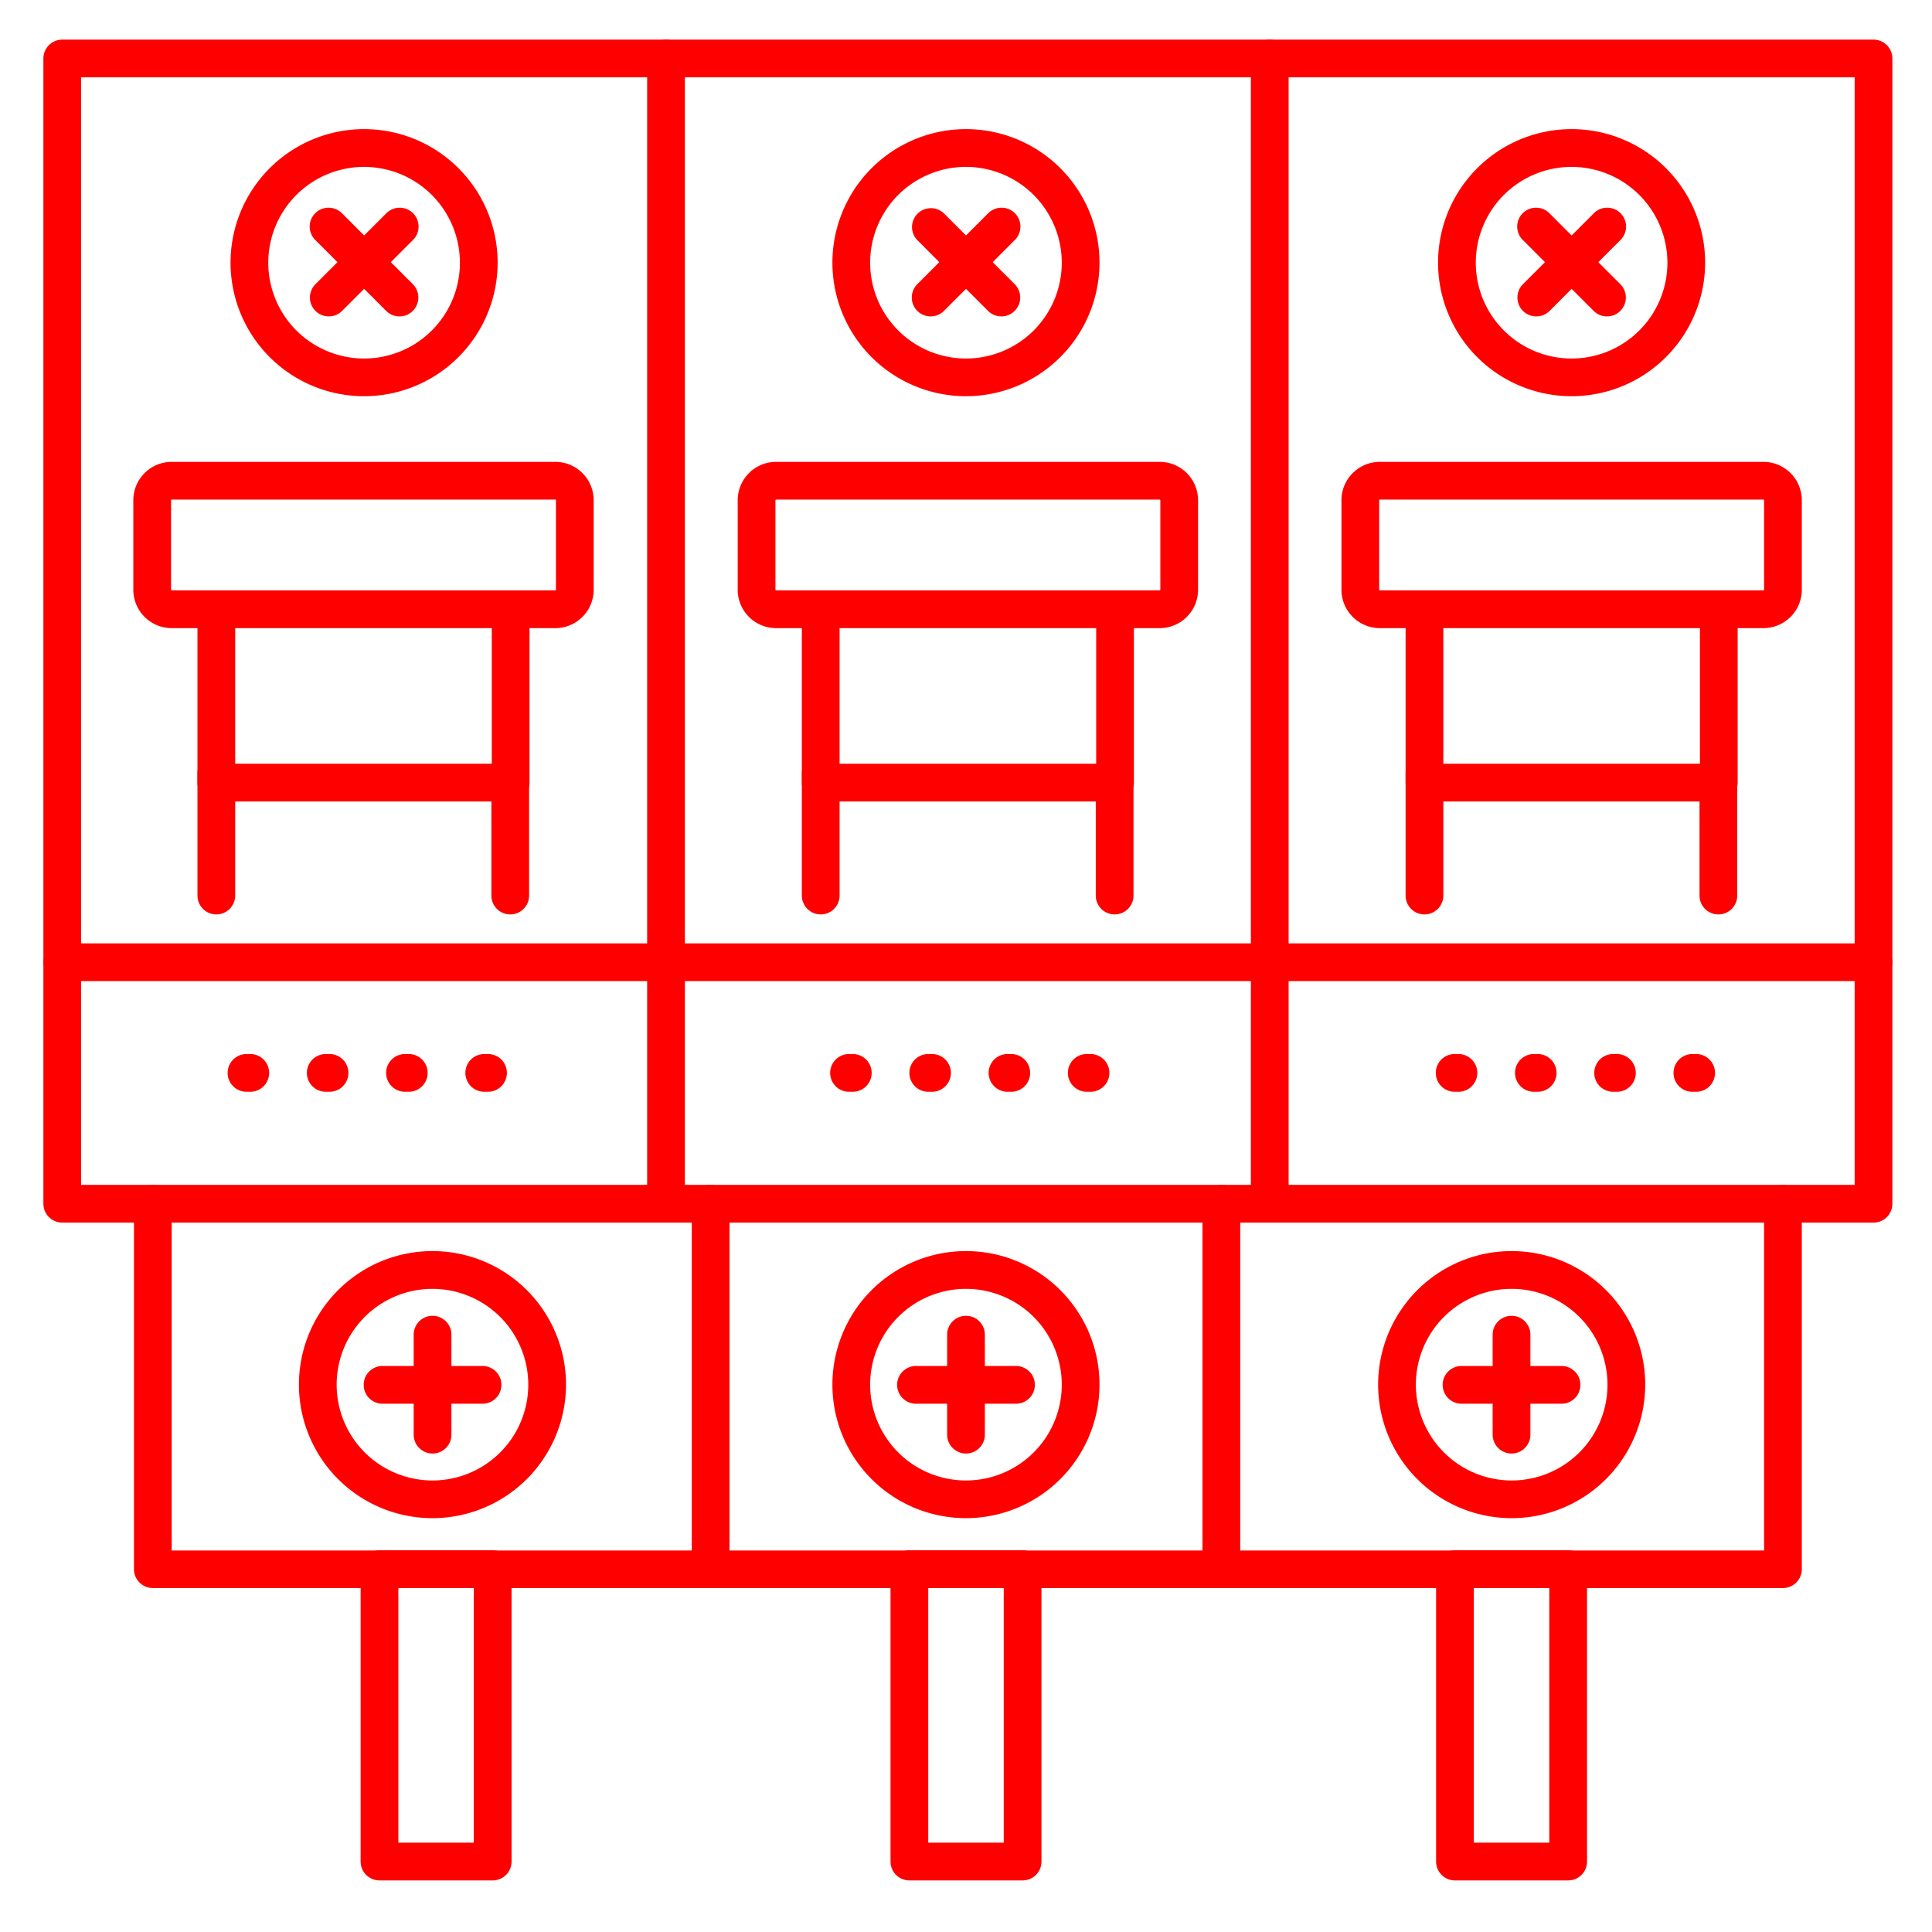 <svg viewBox="0 0 512 512" xmlns="http://www.w3.org/2000/svg"><path d="M496.5 324h-480a5 5 0 0 1-5-5V15.5a5 5 0 0 1 5-5h480a5 5 0 0 1 5 5V319a5 5 0 0 1-5 5Zm-475-10h470V20.5h-470Z" fill="#ff0000" class="fill-3f456b"></path><path d="M176.5 324a5 5 0 0 1-5-5V15.5a5 5 0 0 1 10 0V319a5 5 0 0 1-5 5ZM336.5 324a5 5 0 0 1-5-5V15.5a5 5 0 0 1 10 0V319a5 5 0 0 1-5 5Z" fill="#ff0000" class="fill-3f456b"></path><path d="M472.5 420.85h-432a5 5 0 0 1-5-5V319a5 5 0 0 1 10 0v91.9h422V319a5 5 0 0 1 10 0v96.9a5 5 0 0 1-5 4.95ZM496.5 260h-480a5 5 0 0 1 0-10h480a5 5 0 0 1 0 10Z" fill="#ff0000" class="fill-3f456b"></path><path d="M114.63 402.33A35.39 35.39 0 1 1 150 367a35.42 35.42 0 0 1-35.37 35.33Zm0-60.77A25.39 25.39 0 1 0 140 367a25.42 25.42 0 0 0-25.37-25.44Z" fill="#ff0000" class="fill-3f456b"></path><path d="M127.88 372h-26.5a5 5 0 0 1 0-10h26.5a5 5 0 0 1 0 10Z" fill="#ff0000" class="fill-3f456b"></path><path d="M114.63 385.2a5 5 0 0 1-5-5v-26.5a5 5 0 0 1 10 0v26.5a5 5 0 0 1-5 5ZM256 402.33A35.39 35.39 0 1 1 291.38 367 35.42 35.42 0 0 1 256 402.33Zm0-60.77A25.39 25.39 0 1 0 281.38 367 25.41 25.41 0 0 0 256 341.56Z" fill="#ff0000" class="fill-3f456b"></path><path d="M269.25 372h-26.5a5 5 0 0 1 0-10h26.5a5 5 0 0 1 0 10Z" fill="#ff0000" class="fill-3f456b"></path><path d="M256 385.2a5 5 0 0 1-5-5v-26.5a5 5 0 0 1 10 0v26.5a5 5 0 0 1-5 5ZM400.57 402.33A35.39 35.39 0 1 1 436 367a35.43 35.43 0 0 1-35.43 35.33Zm0-60.77A25.39 25.39 0 1 0 426 367a25.42 25.42 0 0 0-25.43-25.44Z" fill="#ff0000" class="fill-3f456b"></path><path d="M413.82 372h-26.5a5 5 0 0 1 0-10h26.5a5 5 0 0 1 0 10Z" fill="#ff0000" class="fill-3f456b"></path><path d="M400.57 385.2a5 5 0 0 1-5-5v-26.5a5 5 0 0 1 10 0v26.5a5 5 0 0 1-5 5ZM105.87 83.85a5 5 0 0 1-3.54-1.47L83.6 63.64a5 5 0 1 1 7.07-7.07l18.73 18.74a5 5 0 0 1-3.53 8.54Z" fill="#ff0000" class="fill-3f456b"></path><path d="M87.13 83.85a5 5 0 0 1-3.53-8.54l18.73-18.74a5 5 0 1 1 7.07 7.07L90.67 82.38a5 5 0 0 1-3.54 1.47ZM265.37 83.85a5 5 0 0 1-3.54-1.47L243.1 63.64a5 5 0 0 1 7.07-7.07l18.73 18.74a5 5 0 0 1-3.53 8.54Z" fill="#ff0000" class="fill-3f456b"></path><path d="M246.63 83.85a5 5 0 0 1-3.53-8.54l18.73-18.74a5 5 0 1 1 7.07 7.07l-18.73 18.74a5 5 0 0 1-3.54 1.47ZM425.87 83.85a5 5 0 0 1-3.54-1.47L403.6 63.64a5 5 0 1 1 7.07-7.07l18.73 18.74a5 5 0 0 1-3.53 8.54Z" fill="#ff0000" class="fill-3f456b"></path><path d="M407.13 83.85a5 5 0 0 1-3.53-8.54l18.73-18.74a5 5 0 1 1 7.07 7.07l-18.73 18.74a5 5 0 0 1-3.54 1.47ZM96.5 105a35.39 35.39 0 1 1 35.38-35.38A35.42 35.42 0 0 1 96.5 105Zm0-60.77a25.39 25.39 0 1 0 25.38 25.39A25.41 25.41 0 0 0 96.5 44.23ZM256 105a35.39 35.39 0 1 1 35.38-35.38A35.42 35.42 0 0 1 256 105Zm0-60.77a25.39 25.39 0 1 0 25.38 25.39A25.41 25.41 0 0 0 256 44.23Z" fill="#ff0000" class="fill-3f456b"></path><path d="M416.5 105a35.39 35.39 0 1 1 35.38-35.38A35.42 35.42 0 0 1 416.5 105Zm0-60.77a25.39 25.39 0 1 0 25.38 25.39 25.41 25.41 0 0 0-25.38-25.39ZM135.33 212.4h-78a5 5 0 0 1-5-5v-40.94h-7a10.18 10.18 0 0 1-10-10.32v-23.42a10.18 10.18 0 0 1 10-10.32h102a10.17 10.17 0 0 1 10 10.32v23.42a10.17 10.17 0 0 1-10 10.32h-7v40.94a5 5 0 0 1-5 5Zm-73-10h68v-40.94a5 5 0 0 1 5-5h11.9a.52.52 0 0 0 .1-.32v-23.42a.52.52 0 0 0-.1-.32H45.43a.52.52 0 0 0-.1.32v23.42a.52.52 0 0 0 .1.32h11.9a5 5 0 0 1 5 5Zm85-70Z" fill="#ff0000" class="fill-3f456b"></path><path d="M57.33 242.33a5 5 0 0 1-5-5V204.9a5 5 0 0 1 10 0v32.43a5 5 0 0 1-5 5ZM135.22 242.33a5 5 0 0 1-5-5V204.9a5 5 0 0 1 10 0v32.43a5 5 0 0 1-5 5ZM295.5 212.4h-78a5 5 0 0 1-5-5v-40.94h-7a10.18 10.18 0 0 1-10-10.32v-23.42a10.18 10.18 0 0 1 10-10.32h102a10.18 10.18 0 0 1 10 10.32v23.42a10.18 10.18 0 0 1-10 10.32h-7v40.94a5 5 0 0 1-5 5Zm-73-10h68v-40.94a5 5 0 0 1 5-5h11.9a.52.52 0 0 0 .1-.32v-23.42a.52.52 0 0 0-.1-.32H205.6a.52.52 0 0 0-.1.32v23.42a.52.52 0 0 0 .1.32h11.9a5 5 0 0 1 5 5Zm85-70Z" fill="#ff0000" class="fill-3f456b"></path><path d="M217.5 242.33a5 5 0 0 1-5-5V204.9a5 5 0 1 1 10 0v32.43a5 5 0 0 1-5 5ZM295.39 242.33a5 5 0 0 1-5-5V204.9a5 5 0 1 1 10 0v32.43a5 5 0 0 1-5 5ZM455.5 212.4h-78a5 5 0 0 1-5-5v-40.94h-7a10.18 10.18 0 0 1-10-10.32v-23.42a10.18 10.18 0 0 1 10-10.32h102a10.18 10.18 0 0 1 10 10.32v23.42a10.18 10.18 0 0 1-10 10.32h-7v40.94a5 5 0 0 1-5 5Zm-73-10h68v-40.94a5 5 0 0 1 5-5h11.9a.52.52 0 0 0 .1-.32v-23.42a.52.52 0 0 0-.1-.32H365.6a.52.52 0 0 0-.1.32v23.42a.52.52 0 0 0 .1.32h11.9a5 5 0 0 1 5 5Zm85-70Z" fill="#ff0000" class="fill-3f456b"></path><path d="M377.5 242.33a5 5 0 0 1-5-5V204.9a5 5 0 1 1 10 0v32.43a5 5 0 0 1-5 5ZM455.39 242.33a5 5 0 0 1-5-5V204.9a5 5 0 1 1 10 0v32.43a5 5 0 0 1-5 5ZM135.33 166.46h-78a5 5 0 0 1 0-10h78a5 5 0 0 1 0 10ZM295.5 166.46h-78a5 5 0 0 1 0-10h78a5 5 0 0 1 0 10ZM455.51 166.46h-78a5 5 0 0 1 0-10h78a5 5 0 0 1 0 10ZM130.57 498.33h-30a5 5 0 0 1-5-5v-77.48a5 5 0 0 1 5-5h30a5 5 0 0 1 5 5v77.48a5 5 0 0 1-5 5Zm-25-10h20v-67.48h-20ZM271 498.33h-30a5 5 0 0 1-5-5v-77.48a5 5 0 0 1 5-5h30a5 5 0 0 1 5 5v77.48a5 5 0 0 1-5 5Zm-25-10h20v-67.48h-20ZM415.58 498.33h-30a5 5 0 0 1-5-5v-77.48a5 5 0 0 1 5-5h30a5 5 0 0 1 5 5v77.48a5 5 0 0 1-5 5Zm-25-10h20v-67.48h-20ZM188.33 420a5 5 0 0 1-5-5v-96a5 5 0 0 1 10 0v96a5 5 0 0 1-5 5ZM323.67 420a5 5 0 0 1-5-5v-96a5 5 0 0 1 10 0v96a5 5 0 0 1-5 5ZM129.33 289.33h-1a5 5 0 0 1 0-10h1a5 5 0 0 1 0 10Zm-21 0h-1a5 5 0 1 1 0-10h1a5 5 0 0 1 0 10Zm-21 0h-1a5 5 0 1 1 0-10h1a5 5 0 0 1 0 10Zm-21 0h-1a5 5 0 1 1 0-10h1a5 5 0 0 1 0 10ZM289 289.33h-1a5 5 0 0 1 0-10h1a5 5 0 0 1 0 10Zm-21 0h-1a5 5 0 0 1 0-10h1a5 5 0 0 1 0 10Zm-21 0h-1a5 5 0 1 1 0-10h1a5 5 0 0 1 0 10Zm-21 0h-1a5 5 0 0 1 0-10h1a5 5 0 0 1 0 10ZM449.5 289.33h-1a5 5 0 0 1 0-10h1a5 5 0 0 1 0 10Zm-21 0h-1a5 5 0 0 1 0-10h1a5 5 0 0 1 0 10Zm-21 0h-1a5 5 0 0 1 0-10h1a5 5 0 0 1 0 10Zm-21 0h-1a5 5 0 0 1 0-10h1a5 5 0 0 1 0 10Z" fill="#ff0000" class="fill-3f456b"></path></svg>